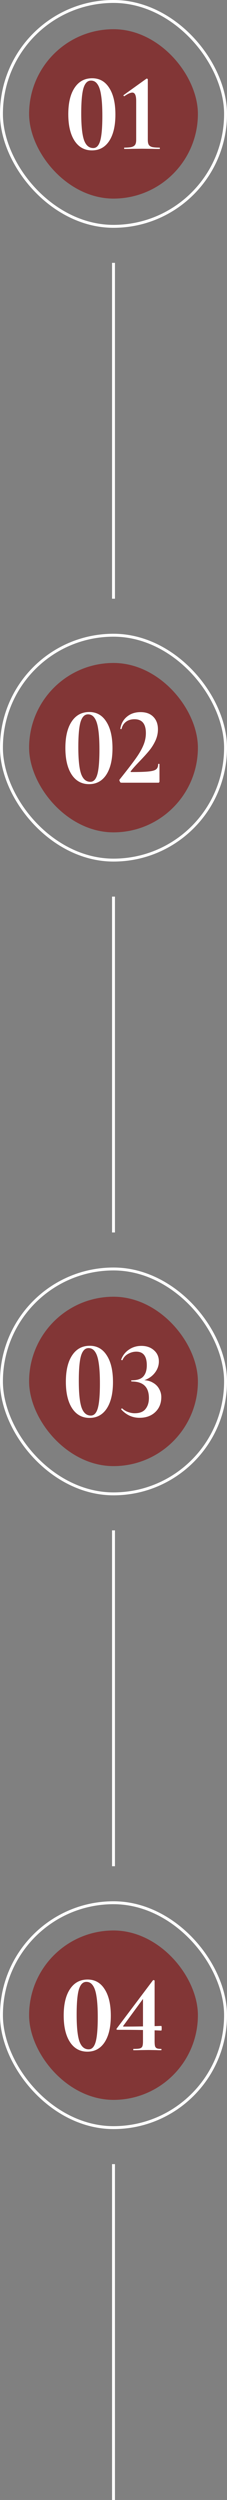 <?xml version="1.0" encoding="UTF-8"?> <svg xmlns="http://www.w3.org/2000/svg" width="78" height="856" viewBox="0 0 78 856" fill="none"><rect x="0" y="0" width="78" height="856" fill="#808080" stroke="none"/><rect x="0.5" y="0.5" width="77" height="77" rx="38.5" stroke="white"></rect><rect x="10" y="10" width="58" height="58" rx="29" fill="#823636"></rect><path d="M31.598 51.494C29.064 51.494 27.076 50.405 25.632 48.226C24.188 46.022 23.466 42.982 23.466 39.106C23.466 35.23 24.188 32.215 25.632 30.062C27.076 27.883 29.09 26.794 31.674 26.794C34.182 26.794 36.132 27.896 37.526 30.1C38.944 32.279 39.654 35.319 39.654 39.22C39.654 43.071 38.944 46.085 37.526 48.264C36.107 50.417 34.131 51.494 31.598 51.494ZM32.054 50.696C33.168 50.696 33.966 49.847 34.448 48.15C34.929 46.453 35.17 43.628 35.17 39.676C35.17 36.763 35.03 34.432 34.752 32.684C34.498 30.936 34.08 29.657 33.498 28.846C32.94 28.01 32.193 27.592 31.256 27.592C30.065 27.592 29.204 28.466 28.672 30.214C28.165 31.937 27.912 34.812 27.912 38.84C27.912 43.071 28.228 46.111 28.862 47.96C29.52 49.784 30.584 50.696 32.054 50.696ZM42.731 51C42.68 51 42.655 50.924 42.655 50.772C42.655 50.62 42.68 50.544 42.731 50.544C43.795 50.544 44.605 50.481 45.163 50.354C45.745 50.202 46.163 49.949 46.417 49.594C46.67 49.214 46.797 48.657 46.797 47.922V34.546C46.797 32.646 46.353 31.696 45.467 31.696C44.859 31.696 43.959 32.101 42.769 32.912L42.693 32.95C42.617 32.95 42.541 32.899 42.465 32.798C42.414 32.671 42.414 32.595 42.465 32.57L50.255 26.984C50.356 26.933 50.445 26.908 50.521 26.908C50.571 26.908 50.622 26.946 50.673 27.022C50.749 27.073 50.787 27.123 50.787 27.174V47.922C50.787 48.657 50.901 49.214 51.129 49.594C51.357 49.949 51.749 50.202 52.307 50.354C52.864 50.481 53.7 50.544 54.815 50.544C54.891 50.544 54.929 50.62 54.929 50.772C54.929 50.924 54.891 51 54.815 51C53.776 51 52.94 50.987 52.307 50.962L48.773 50.924L45.277 50.962C44.643 50.987 43.795 51 42.731 51Z" fill="white"></path><path d="M39 90L39 205" stroke="white"></path><rect x="0.5" y="217.5" width="77" height="77" rx="38.5" stroke="white"></rect><rect x="10" y="227" width="58" height="58" rx="29" fill="#823636"></rect><path d="M30.596 268.494C28.062 268.494 26.074 267.405 24.63 265.226C23.186 263.022 22.464 259.982 22.464 256.106C22.464 252.23 23.186 249.215 24.63 247.062C26.074 244.883 28.088 243.794 30.672 243.794C33.18 243.794 35.13 244.896 36.524 247.1C37.942 249.279 38.652 252.319 38.652 256.22C38.652 260.071 37.942 263.085 36.524 265.264C35.105 267.417 33.129 268.494 30.596 268.494ZM31.052 267.696C32.166 267.696 32.964 266.847 33.446 265.15C33.927 263.453 34.168 260.628 34.168 256.676C34.168 253.763 34.028 251.432 33.75 249.684C33.496 247.936 33.078 246.657 32.496 245.846C31.938 245.01 31.191 244.592 30.254 244.592C29.063 244.592 28.202 245.466 27.67 247.214C27.163 248.937 26.91 251.812 26.91 255.84C26.91 260.071 27.226 263.111 27.86 264.96C28.518 266.784 29.582 267.696 31.052 267.696ZM41.577 268C41.45 268 41.311 267.848 41.159 267.544C41.007 267.24 40.981 267.037 41.083 266.936C43.616 263.769 45.453 261.388 46.593 259.792C47.758 258.171 48.632 256.676 49.215 255.308C49.823 253.915 50.127 252.483 50.127 251.014C50.127 247.847 48.822 246.264 46.213 246.264C45.022 246.264 44.034 246.568 43.249 247.176C42.489 247.759 41.995 248.569 41.767 249.608C41.767 249.633 41.716 249.646 41.615 249.646C41.412 249.646 41.323 249.595 41.349 249.494C41.627 247.771 42.387 246.403 43.629 245.39C44.87 244.351 46.428 243.832 48.303 243.832C50.203 243.832 51.672 244.377 52.711 245.466C53.749 246.53 54.269 247.949 54.269 249.722C54.269 251.065 53.977 252.369 53.395 253.636C52.812 254.877 52.103 256.005 51.267 257.018C50.431 258.031 49.354 259.222 48.037 260.59C46.517 262.161 45.478 263.326 44.921 264.086C44.819 264.263 44.883 264.352 45.111 264.352C47.821 264.352 49.797 264.289 51.039 264.162C52.305 264.035 53.167 263.795 53.623 263.44C54.104 263.06 54.345 262.465 54.345 261.654C54.345 261.578 54.421 261.54 54.573 261.54C54.725 261.54 54.801 261.578 54.801 261.654V267.582C54.801 267.683 54.763 267.785 54.687 267.886C54.636 267.962 54.56 268 54.459 268H41.577Z" fill="white"></path><path d="M39 307L39 422" stroke="white"></path><rect x="0.5" y="434.5" width="77" height="77" rx="38.5" stroke="white"></rect><rect x="10" y="444" width="58" height="58" rx="29" fill="#823636"></rect><path d="M30.763 485.494C28.229 485.494 26.241 484.405 24.797 482.226C23.353 480.022 22.631 476.982 22.631 473.106C22.631 469.23 23.353 466.215 24.797 464.062C26.241 461.883 28.255 460.794 30.839 460.794C33.347 460.794 35.297 461.896 36.691 464.1C38.109 466.279 38.819 469.319 38.819 473.22C38.819 477.071 38.109 480.085 36.691 482.264C35.272 484.417 33.296 485.494 30.763 485.494ZM31.219 484.696C32.333 484.696 33.131 483.847 33.613 482.15C34.094 480.453 34.335 477.628 34.335 473.676C34.335 470.763 34.195 468.432 33.917 466.684C33.663 464.936 33.245 463.657 32.663 462.846C32.105 462.01 31.358 461.592 30.421 461.592C29.23 461.592 28.369 462.466 27.837 464.214C27.33 465.937 27.077 468.812 27.077 472.84C27.077 477.071 27.393 480.111 28.027 481.96C28.685 483.784 29.749 484.696 31.219 484.696ZM47.938 485.456C45.506 485.456 43.416 484.506 41.668 482.606L41.63 482.53C41.63 482.429 41.68 482.353 41.782 482.302C41.908 482.226 41.997 482.226 42.048 482.302C42.58 482.809 43.238 483.201 44.024 483.48C44.809 483.759 45.556 483.898 46.266 483.898C47.988 483.898 49.23 483.417 49.99 482.454C50.775 481.491 51.168 480.237 51.168 478.692C51.168 474.917 49.204 473.03 45.278 473.03C45.176 473.03 45.113 472.967 45.088 472.84C45.062 472.688 45.126 472.612 45.278 472.612C47.178 472.612 48.508 472.169 49.268 471.282C50.053 470.395 50.446 469.129 50.446 467.482C50.446 464.366 49.242 462.808 46.836 462.808C45.873 462.808 44.936 463.061 44.024 463.568C43.137 464.049 42.491 464.759 42.086 465.696C42.086 465.721 42.048 465.734 41.972 465.734C41.896 465.734 41.807 465.709 41.706 465.658C41.63 465.607 41.604 465.569 41.63 465.544C42.162 464.1 43.048 462.96 44.29 462.124C45.531 461.263 46.962 460.832 48.584 460.832C50.332 460.832 51.763 461.326 52.878 462.314C54.018 463.302 54.588 464.581 54.588 466.152C54.588 467.723 54.018 469.154 52.878 470.446C51.738 471.713 50.23 472.536 48.356 472.916L48.432 472.612L49.116 472.574C50.433 472.574 51.56 472.853 52.498 473.41C53.46 473.942 54.182 474.651 54.664 475.538C55.17 476.425 55.424 477.362 55.424 478.35C55.424 480.478 54.727 482.201 53.334 483.518C51.966 484.81 50.167 485.456 47.938 485.456Z" fill="white"></path><path d="M39 524L39 639" stroke="white"></path><rect x="0.5" y="651.5" width="77" height="77" rx="38.5" stroke="white"></rect><rect x="10" y="661" width="58" height="58" rx="29" fill="#823636"></rect><path d="M30.02 702.494C27.487 702.494 25.498 701.405 24.054 699.226C22.61 697.022 21.888 693.982 21.888 690.106C21.888 686.23 22.61 683.215 24.054 681.062C25.498 678.883 27.512 677.794 30.096 677.794C32.604 677.794 34.555 678.896 35.948 681.1C37.367 683.279 38.076 686.319 38.076 690.22C38.076 694.071 37.367 697.085 35.948 699.264C34.53 701.417 32.554 702.494 30.02 702.494ZM30.476 701.696C31.591 701.696 32.389 700.847 32.87 699.15C33.352 697.453 33.592 694.628 33.592 690.676C33.592 687.763 33.453 685.432 33.174 683.684C32.921 681.936 32.503 680.657 31.92 679.846C31.363 679.01 30.616 678.592 29.678 678.592C28.488 678.592 27.626 679.466 27.094 681.214C26.588 682.937 26.334 685.812 26.334 689.84C26.334 694.071 26.651 697.111 27.284 698.96C27.943 700.784 29.007 701.696 30.476 701.696ZM53.123 698.922C53.123 699.707 53.174 700.277 53.276 700.632C53.402 700.987 53.617 701.227 53.922 701.354C54.225 701.481 54.719 701.544 55.404 701.544C55.454 701.544 55.48 701.62 55.48 701.772C55.48 701.924 55.454 702 55.404 702C54.644 702 54.048 701.987 53.617 701.962L51.072 701.924L48.032 701.962C47.525 701.987 46.803 702 45.865 702C45.815 702 45.789 701.924 45.789 701.772C45.789 701.62 45.815 701.544 45.865 701.544C46.904 701.544 47.626 701.493 48.032 701.392C48.462 701.265 48.754 701.037 48.906 700.708C49.057 700.353 49.133 699.758 49.133 698.922V683.418L50.882 682.05L42.37 693.64C42.218 693.817 42.281 693.906 42.559 693.906C46.866 693.906 51.148 693.83 55.404 693.678C55.505 693.678 55.556 693.944 55.556 694.476C55.556 695.008 55.505 695.274 55.404 695.274C51.679 695.097 46.663 695.008 40.355 695.008C40.229 695.008 40.127 694.97 40.051 694.894C40.001 694.793 40.014 694.691 40.09 694.59L52.553 678.06C52.604 678.009 52.68 677.984 52.782 677.984C52.858 677.984 52.934 678.009 53.01 678.06C53.086 678.085 53.123 678.136 53.123 678.212V698.922Z" fill="white"></path><path d="M39 741L39 856" stroke="white"></path></svg> 